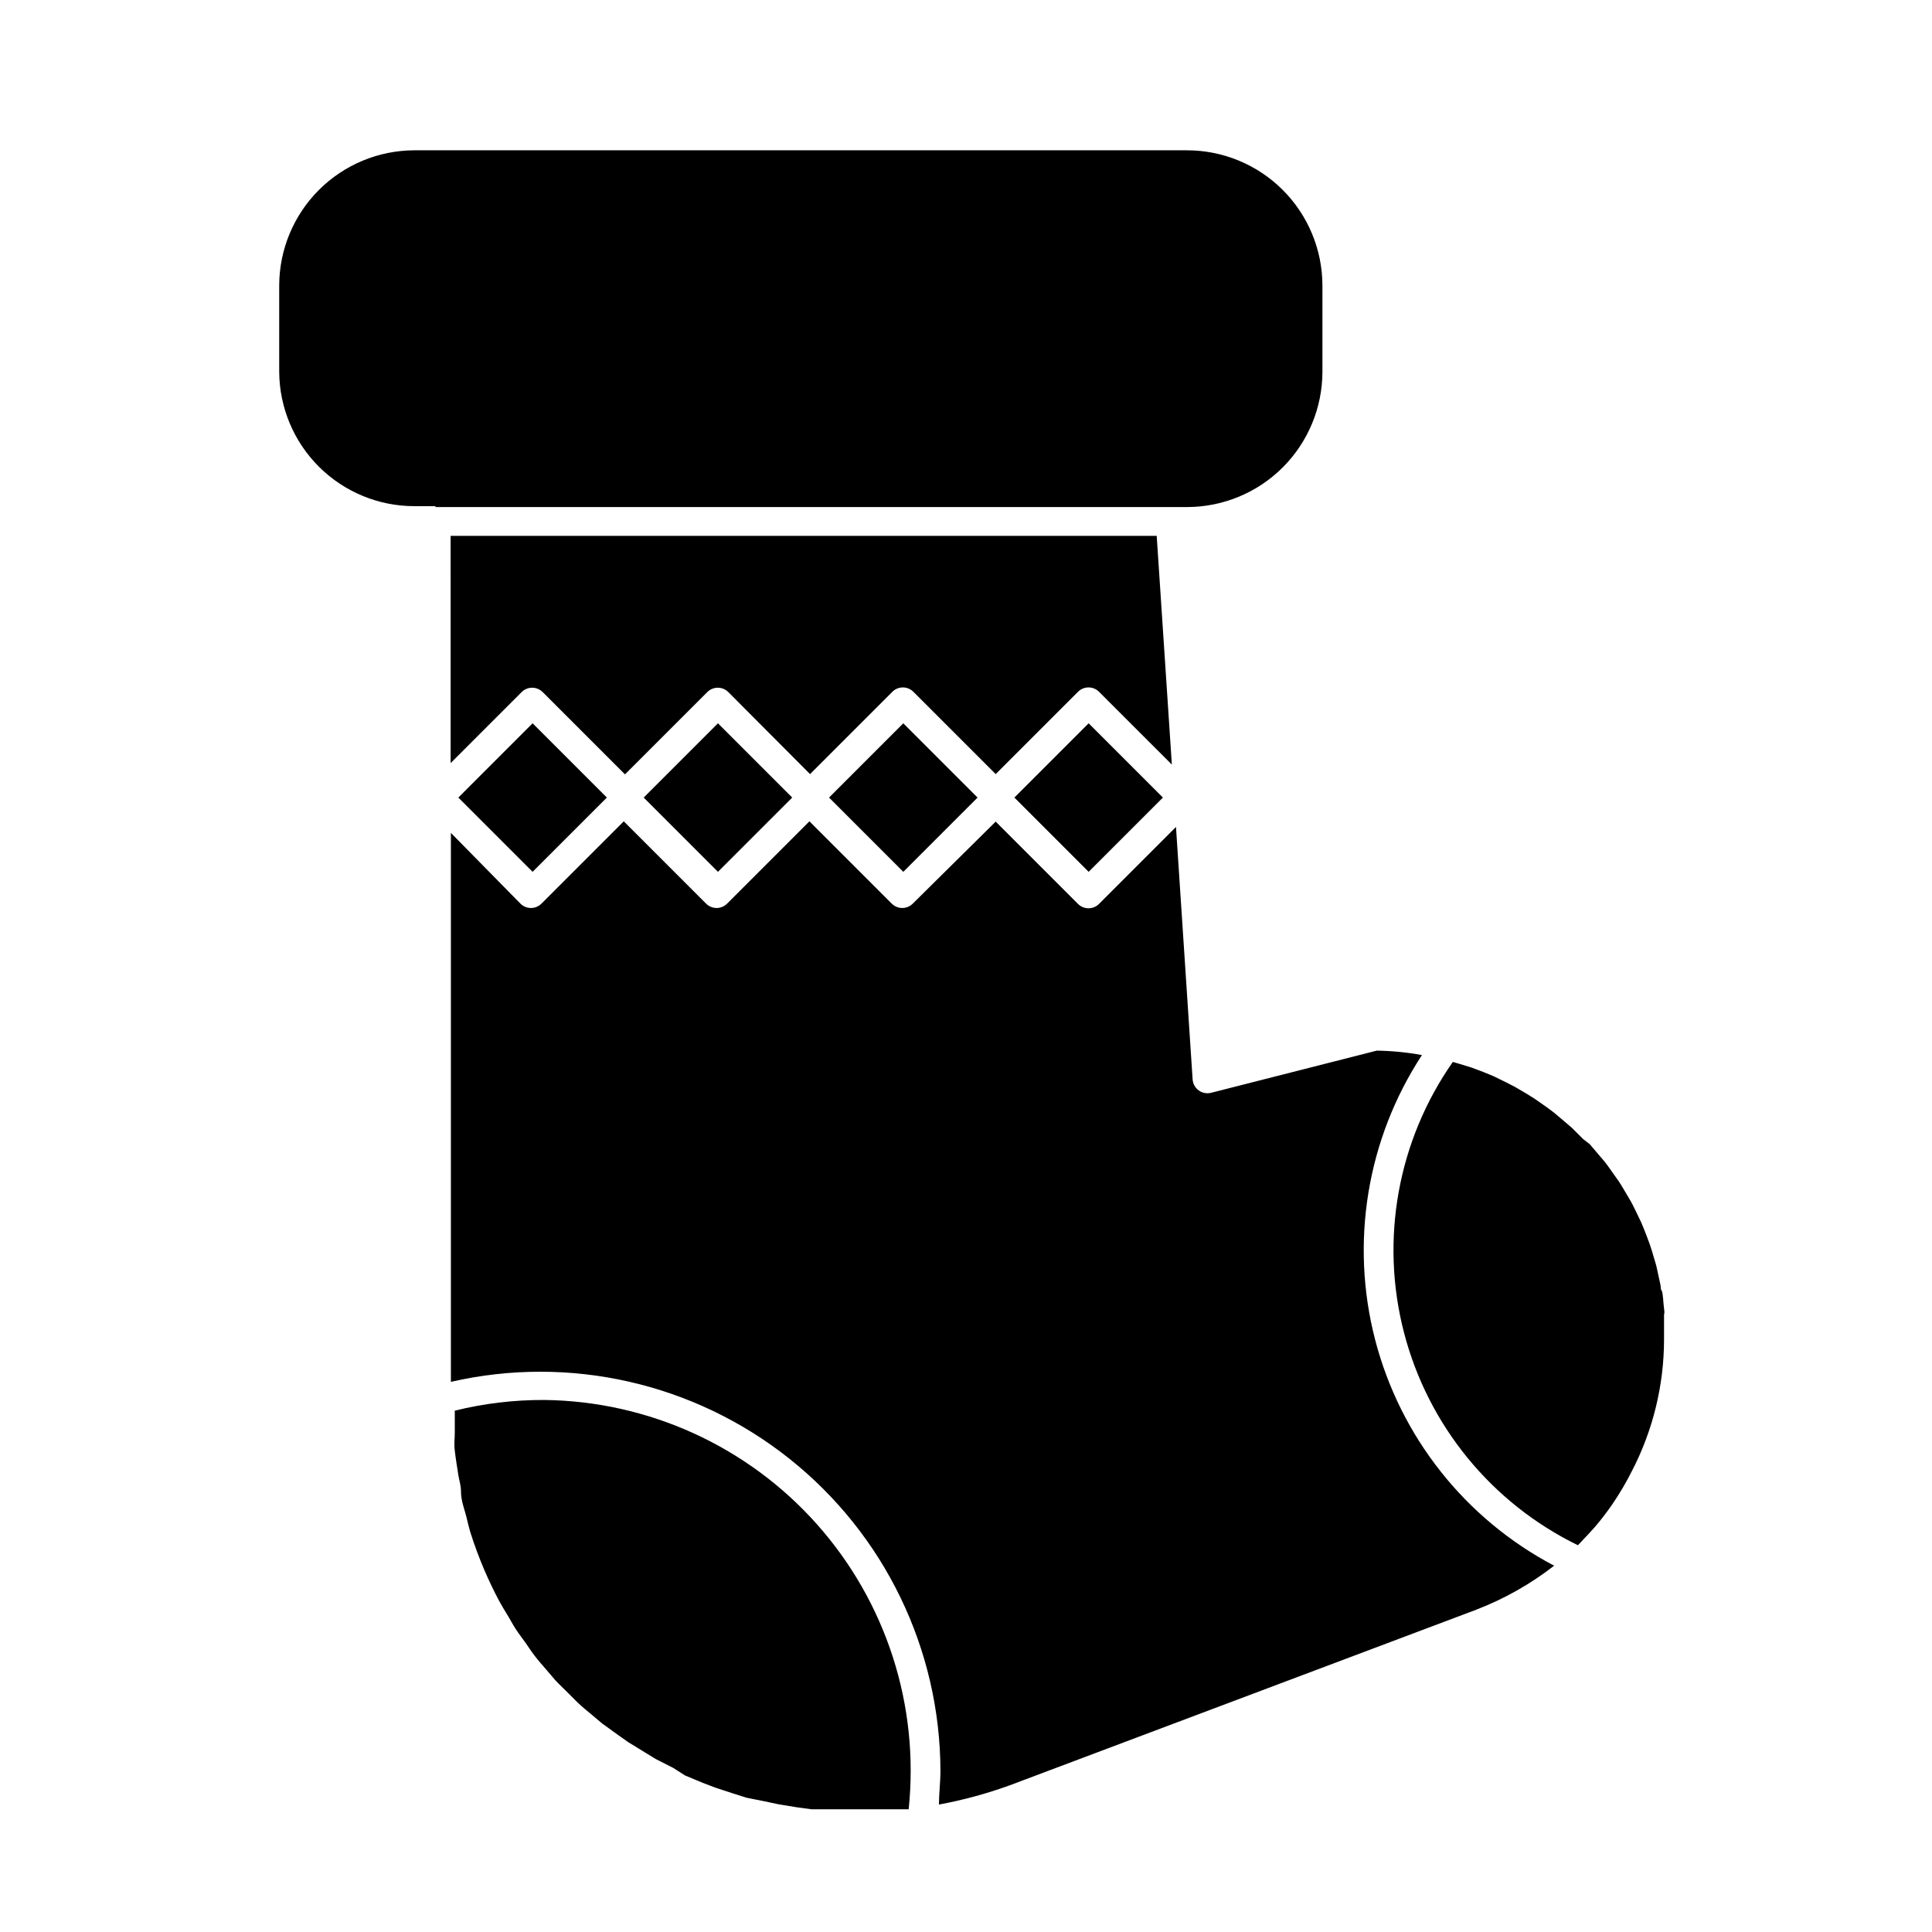 <?xml version="1.0" encoding="UTF-8"?>
<!-- Uploaded to: ICON Repo, www.svgrepo.com, Generator: ICON Repo Mixer Tools -->
<svg fill="#000000" width="800px" height="800px" version="1.1" viewBox="144 144 512 512" xmlns="http://www.w3.org/2000/svg">
 <path d="m259.4 278.14h-5.59 0.004c-9.461 0-18.535-3.742-25.246-10.406-6.711-6.668-10.512-15.719-10.574-25.176v-22.906c0.023-9.496 3.801-18.594 10.516-25.305 6.711-6.715 15.809-10.492 25.305-10.516h204.67c9.52-0.02 18.66 3.742 25.406 10.457 6.746 6.719 10.547 15.84 10.566 25.363v22.906c-0.02 9.492-3.801 18.59-10.512 25.305-6.711 6.711-15.812 10.492-25.305 10.512h-199.24zm175.86 49.199h0.004c-0.738-0.746-1.746-1.164-2.797-1.164-1.047 0-2.055 0.418-2.793 1.164l-21.805 21.805-21.805-21.805c-0.742-0.746-1.746-1.164-2.797-1.164-1.047 0-2.055 0.418-2.793 1.164l-21.805 21.805-21.648-21.727c-0.738-0.746-1.746-1.164-2.797-1.164-1.047 0-2.055 0.418-2.793 1.164l-21.805 21.805-21.805-21.805h-0.004c-0.738-0.746-1.742-1.164-2.793-1.164-1.051 0-2.055 0.418-2.793 1.164l-18.812 18.812-0.004-60.219h187.12l4.016 60.613zm16.926 28.023-19.68 19.68-19.68-19.68 19.68-19.68zm-49.121 0-19.68 19.68-19.68-19.68 19.68-19.68zm-49.121 0-19.68 19.68-19.68-19.68 19.68-19.68zm-49.121 0-19.68 19.68-19.68-19.68 19.68-19.68zm79.98 268.12h-25.738l-4.016-0.551-4.801-0.789-3.699-0.789-4.727-0.941-3.465-1.102-4.801-1.574-3.305-1.258-4.723-1.969-3.07-1.969-4.644-2.363-2.832-1.73-4.488-2.754-2.676-1.891-4.25-3.07-2.519-2.125c-1.34-1.102-2.676-2.203-3.938-3.387l-2.363-2.363c-1.18-1.18-2.441-2.363-3.621-3.621l-2.281-2.676c-1.102-1.258-2.203-2.519-3.227-3.856-1.023-1.34-1.496-2.125-2.203-3.148-0.707-1.023-1.891-2.519-2.754-3.856-0.867-1.34-1.496-2.598-2.281-3.856-0.789-1.258-1.418-2.363-2.125-3.621-1.363-2.57-2.625-5.195-3.777-7.871l-0.008-0.004c-1.461-3.394-2.75-6.863-3.859-10.391-0.395-1.34-0.707-2.676-1.023-4.016-0.312-1.336-1.414-4.25-1.414-6.375s-0.473-3.07-0.707-4.644-0.707-4.328-0.945-6.453c-0.234-2.125 0-3.148 0-4.801v-5.824l-0.004-0.004c7.727-1.91 15.66-2.859 23.617-2.836 27.656 0.293 53.906 12.23 72.305 32.875 18.402 20.648 27.246 48.098 24.363 75.602zm150.43-52.898-123.59 46.523c-6.117 2.223-12.41 3.934-18.812 5.117 0-2.914 0.395-5.902 0.395-8.895-0.07-32.25-14.812-62.711-40.055-82.777-25.246-20.066-58.246-27.555-89.68-20.348v-145.48l18.422 18.738c0.738 0.742 1.746 1.164 2.793 1.164 1.051 0 2.059-0.422 2.797-1.164l21.805-21.805 21.805 21.805c0.738 0.742 1.746 1.164 2.797 1.164 1.047 0 2.055-0.422 2.793-1.164l21.805-21.805 21.805 21.805h0.004c0.738 0.742 1.742 1.164 2.793 1.164s2.055-0.422 2.793-1.164l21.965-21.727 21.805 21.805c0.738 0.746 1.746 1.164 2.793 1.164 1.051 0 2.059-0.418 2.797-1.164l20.387-20.387 4.41 66.914v-0.004c0.082 1.16 0.672 2.227 1.613 2.91 0.941 0.684 2.137 0.914 3.266 0.633l43.926-11.18c4.016 0.062 8.02 0.457 11.969 1.18-14.574 22.266-19.082 49.648-12.414 75.41 6.672 25.762 23.895 47.516 47.441 59.91-6.262 4.879-13.211 8.805-20.625 11.652zm41.25-36.762c-1.535 3.051-3.269 5.996-5.195 8.816-1.461 2.129-3.039 4.18-4.723 6.141l-1.652 1.812-2.754 2.914v-0.004c-22.879-11.152-39.723-31.762-46.098-56.398-6.375-24.641-1.641-50.832 12.953-71.68l1.891 0.551 3.07 0.945 3.148 1.18 2.676 1.102 3.227 1.574 2.441 1.258 3.227 1.891 2.125 1.34 3.148 2.203 1.891 1.418 3.07 2.598 1.652 1.418 2.914 2.914 1.812 1.414 2.676 3.148 1.34 1.574c0.867 1.102 1.652 2.281 2.441 3.387l1.18 1.652c0.789 1.18 1.496 2.441 2.203 3.621l1.023 1.73c0.707 1.258 1.258 2.519 1.891 3.777l0.867 1.812c0.551 1.34 1.102 2.598 1.574 3.938l0.707 1.891c0.473 1.34 0.867 2.754 1.258 4.094 0.395 1.34 0.395 1.258 0.551 1.969 0.156 0.707 0.629 2.914 0.945 4.328 0.316 1.418 0 1.258 0.395 1.891 0.395 0.629 0.395 3.148 0.629 4.723 0.234 1.574 0 1.102 0 1.73v6.535-0.004c-0.023 12.109-2.938 24.039-8.504 34.797z"/>
</svg>
